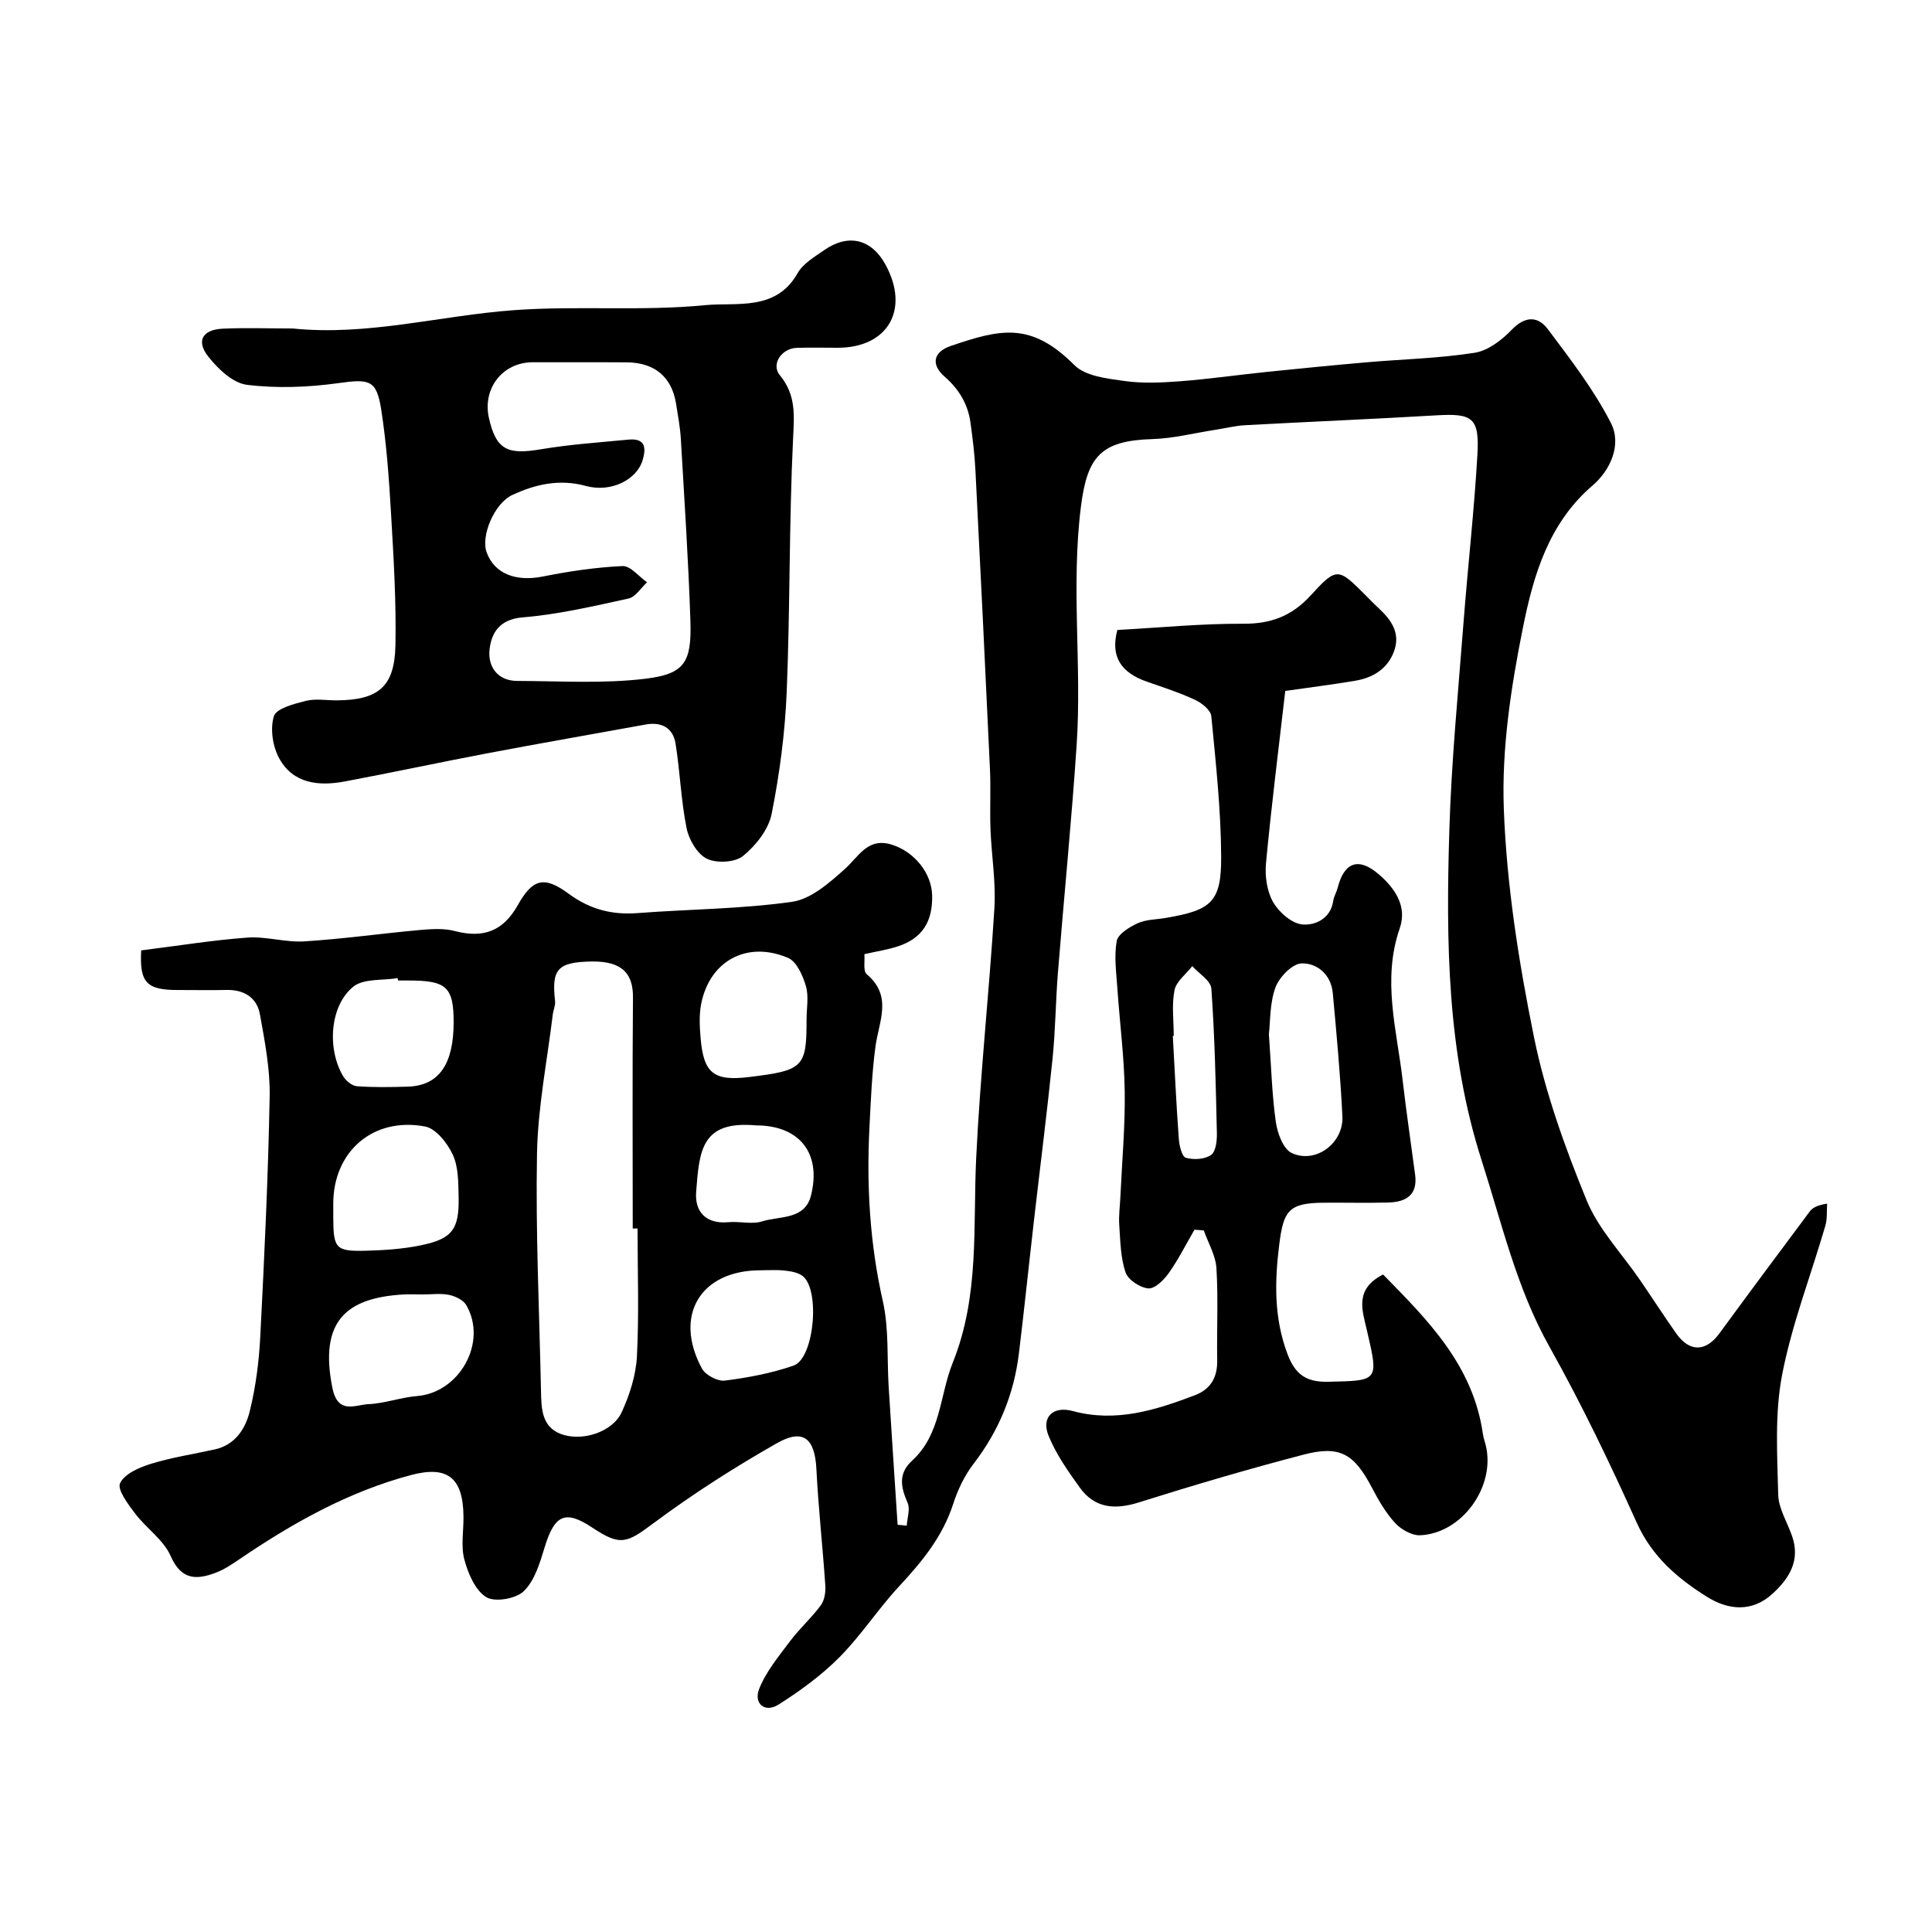<svg enable-background="new 0 0 400 400" viewBox="0 0 400 400" xmlns="http://www.w3.org/2000/svg"><g fill="#000001"><path d="m29.23 196.77c7.67-.96 14.81-2.13 22-2.65 3.89-.28 7.89 1.03 11.79.78 8.02-.5 15.99-1.64 23.99-2.36 2.38-.21 4.93-.37 7.2.23 5.85 1.53 9.96.02 12.98-5.35 3.05-5.43 5.4-6.18 10.55-2.38 4.36 3.21 8.9 4.41 14.21 4.01 10.68-.82 21.46-.84 32.04-2.34 3.9-.55 7.7-3.91 10.88-6.75 2.97-2.65 4.78-6.7 9.87-5.05 4.61 1.49 8.14 5.88 8.25 10.45.13 5.49-2.07 8.91-7.06 10.56-2.14.71-4.4 1.04-6.97 1.63.13 1.41-.3 3.51.49 4.16 5.4 4.54 2.51 9.75 1.81 14.94-.75 5.54-.96 11.17-1.25 16.77-.62 12.1.08 24.06 2.77 35.97 1.29 5.72.84 11.83 1.21 17.76.6 9.52 1.23 19.03 1.85 28.54l1.89.18c.1-1.59.75-3.42.18-4.72-1.41-3.25-2.01-6.05.96-8.77 5.95-5.45 5.66-13.46 8.38-20.23 5.59-13.89 4.17-28.15 4.86-42.42.83-17.26 2.71-34.47 3.77-51.72.33-5.4-.6-10.86-.81-16.3-.15-4.16.08-8.34-.11-12.49-.95-20.64-1.96-41.27-3.01-61.9-.17-3.27-.57-6.54-1.02-9.8-.53-3.86-2.37-6.93-5.37-9.55-2.86-2.51-2.35-5.1 1.3-6.35 10.37-3.54 16.64-5 25.6 3.99 2.27 2.27 6.71 2.76 10.26 3.26 3.78.54 7.72.36 11.56.07 6.04-.46 12.05-1.33 18.08-1.95 6.86-.71 13.72-1.38 20.59-1.98 7.45-.65 14.98-.81 22.35-1.97 2.78-.43 5.65-2.64 7.7-4.78 2.79-2.91 5.45-2.8 7.47-.1 4.69 6.25 9.54 12.53 13.06 19.44 2.28 4.46-.12 9.76-3.8 12.91-9.13 7.82-12.26 18.65-14.42 29.42-2.48 12.33-4.43 25.11-3.96 37.59.59 15.78 3.08 31.62 6.23 47.13 2.34 11.55 6.42 22.87 10.89 33.81 2.47 6.05 7.36 11.11 11.13 16.63 2.49 3.64 4.88 7.34 7.41 10.94 2.79 3.97 6.15 3.89 8.98.03 6.18-8.44 12.42-16.83 18.68-25.21.57-.76 1.43-1.3 3.62-1.65-.11 1.54.05 3.16-.38 4.61-3 10.29-6.93 20.39-8.95 30.86-1.54 8.03-1 16.51-.8 24.78.07 2.89 1.89 5.73 2.88 8.6 1.73 5.01-.56 8.71-4.06 11.92-4.26 3.9-9.17 3.36-13.47.69-6.1-3.79-11.45-8.33-14.62-15.36-5.58-12.38-11.47-24.67-18.11-36.5-6.8-12.14-9.81-25.42-13.99-38.44-7.21-22.45-7.42-45.41-6.72-68.47.43-14.32 1.83-28.61 2.93-42.91.89-11.61 2.21-23.2 2.88-34.82.45-7.69-1.01-8.61-8.47-8.17-13.18.78-26.37 1.32-39.55 2.04-2.1.11-4.17.64-6.26.96-4.34.67-8.68 1.79-13.04 1.92-10.63.32-13.45 3.6-14.76 13.94-2.09 16.48.2 32.95-.89 49.37-1.05 15.73-2.62 31.43-3.88 47.16-.47 5.92-.51 11.89-1.11 17.79-1.15 11.25-2.58 22.46-3.87 33.7-1.05 9.12-1.99 18.26-3.1 27.37-1.03 8.43-4.14 16-9.36 22.79-1.86 2.42-3.28 5.36-4.22 8.28-2.18 6.79-6.46 12-11.2 17.1-4.35 4.68-7.86 10.15-12.34 14.67-3.73 3.76-8.13 6.97-12.62 9.82-2.9 1.84-5.2-.26-4.05-3.19 1.41-3.58 4.02-6.73 6.38-9.88 1.96-2.62 4.46-4.84 6.4-7.47.77-1.05 1.03-2.76.93-4.13-.54-8.02-1.44-16.02-1.84-24.04-.32-6.37-2.7-8.51-8.2-5.38-8.77 4.99-17.34 10.46-25.43 16.48-5.62 4.18-6.88 4.9-12.75 1-5.63-3.74-7.83-2.71-9.9 4.1-.97 3.21-2.05 6.84-4.3 9.04-1.61 1.58-6 2.34-7.78 1.24-2.29-1.42-3.76-4.9-4.53-7.78-.75-2.8-.14-5.96-.18-8.95-.09-8.02-3.31-10.56-10.89-8.54-12.93 3.44-24.4 9.89-35.38 17.34-1.61 1.1-3.28 2.23-5.08 2.9-3.97 1.48-7.09 1.5-9.27-3.47-1.48-3.37-5.06-5.76-7.38-8.83-1.45-1.91-3.72-4.93-3.1-6.26.91-1.93 3.96-3.26 6.35-4 4.32-1.33 8.83-2.02 13.25-2.99 4.27-.94 6.37-4.32 7.26-7.95 1.24-5.04 1.91-10.3 2.17-15.5.85-16.52 1.63-33.05 1.94-49.59.11-5.67-1-11.41-2.01-17.03-.62-3.44-3.24-5.13-6.87-5.06-3.33.07-6.67.01-10 .01-6.64.03-8.07-1.53-7.72-8.2zm102.77 57.57c-.33 0-.67 0-1 .01 0-15.93-.09-31.86.05-47.78.04-4.65-1.87-7.61-8.56-7.5-7.11.11-8.31 1.64-7.57 8.17.1.92-.36 1.89-.48 2.85-1.16 9.58-3.08 19.15-3.26 28.75-.3 16.41.49 32.85.83 49.27.07 3.52.16 7.26 4.06 8.76 4.4 1.69 10.73-.37 12.62-4.44 1.67-3.61 2.97-7.68 3.18-11.62.45-8.8.13-17.65.13-26.47zm-63-5.15v2.99c.02 6.31.53 6.94 6.8 6.77 3.75-.1 7.55-.35 11.22-1.1 6.63-1.34 8.09-3.31 7.93-10.13-.07-2.92-.03-6.11-1.2-8.64-1.11-2.39-3.48-5.42-5.73-5.85-10.79-2.03-19.02 5.2-19.02 15.96zm18.45 18.81c-1.33 0-2.66-.07-3.99.01-11.81.7-17.39 5.56-14.65 19.3 1.13 5.65 4.71 3.53 7.52 3.4 3.35-.15 6.65-1.4 10.01-1.67 8.83-.71 14.66-11.16 10.19-18.84-.62-1.07-2.3-1.85-3.61-2.12-1.76-.34-3.64-.07-5.47-.08zm79.54-56.92c0-2.32.49-4.79-.14-6.93-.63-2.17-1.92-5.08-3.69-5.83-8.51-3.62-16.24.62-17.99 9.53-.44 2.24-.32 4.64-.13 6.94.61 7.45 2.72 9.1 10.12 8.19 11.18-1.36 11.84-2.02 11.83-11.9zm-84.58-8.08c-.03-.16-.05-.33-.08-.49-3.11.52-7.04.04-9.18 1.77-4.86 3.92-5.47 12.82-2.13 18.5.57.96 1.84 2.03 2.86 2.11 3.49.26 7 .19 10.51.09 6.79-.19 9.5-5.06 9.53-13.21.03-7.59-1.57-8.77-9.52-8.77-.67 0-1.33 0-1.99 0zm75.04 60c-12.4 0-18.07 9.32-12.13 20.33.73 1.35 3.25 2.7 4.75 2.51 4.8-.61 9.66-1.53 14.22-3.1 4.32-1.49 5.58-15.86 1.83-18.6-.98-.71-2.42-.95-3.68-1.08-1.65-.19-3.33-.06-4.99-.06zm-.91-30c-11.34-1.02-11.75 5.17-12.41 13.79-.31 4.07 2.01 6.69 6.7 6.25 2.31-.22 4.82.5 6.94-.16 3.65-1.15 8.85-.29 10.13-5.34 2.22-8.83-2.42-14.54-11.36-14.54z"/><path d="m60.61 68.01c15.49 1.59 30.49-2.67 45.74-3.79 13.17-.97 26.52.25 39.64-1.04 6.44-.63 14.66 1.33 19.14-6.61 1.13-2.01 3.53-3.4 5.54-4.8 5.01-3.48 9.8-2.26 12.68 3.05 5.04 9.28.49 17.17-9.91 17.18-2.83 0-5.67-.07-8.5.02-3.11.11-5.36 3.39-3.48 5.67 3.4 4.13 2.97 8.33 2.73 13.26-.83 17.41-.6 34.86-1.31 52.27-.35 8.47-1.46 16.98-3.12 25.29-.64 3.23-3.27 6.55-5.92 8.71-1.67 1.36-5.49 1.55-7.51.56-1.99-.98-3.71-3.95-4.18-6.32-1.16-5.75-1.35-11.69-2.28-17.49-.53-3.29-2.9-4.57-6.23-3.96-10.91 1.99-21.84 3.88-32.73 5.95-9.87 1.87-19.69 3.99-29.57 5.84-5.34 1-10.63.46-13.51-4.75-1.37-2.47-1.94-6.17-1.12-8.77.51-1.62 4.19-2.56 6.6-3.17 2.04-.51 4.31-.09 6.47-.11 8.56-.07 11.92-2.81 12.09-11.39.18-9.09-.38-18.21-.91-27.3-.42-7.2-.93-14.43-2.04-21.55-.97-6.21-2.5-6.32-8.92-5.43-6.22.86-12.68 1.11-18.88.34-2.91-.36-6-3.3-8.01-5.86-2.55-3.23-1.18-5.56 2.99-5.76 4.83-.22 9.68-.04 14.51-.04zm59.63 6.99c-3.33 0-6.67-.02-10 0-6.21.04-10.37 5.44-9.02 11.51 1.52 6.85 4.07 7.63 10.82 6.5 5.96-1 12.02-1.41 18.05-1.99 3.4-.33 3.78 1.53 2.95 4.27-1.24 4.1-6.6 6.73-11.75 5.32-5.4-1.48-10.4-.38-15.24 1.88-3.7 1.73-6.55 8.47-5.29 11.89 1.65 4.45 6.07 6.09 11.64 4.98 5.43-1.09 10.97-1.91 16.49-2.16 1.64-.07 3.39 2.18 5.08 3.36-1.28 1.16-2.39 3.04-3.85 3.36-7.25 1.59-14.54 3.29-21.9 3.9-4.83.4-6.5 3.23-6.87 6.73-.36 3.41 1.63 6.42 5.73 6.43 8.84.02 17.77.6 26.5-.45 8.22-.99 9.64-3.43 9.36-12.06-.42-12.54-1.25-25.07-1.98-37.6-.14-2.44-.61-4.87-.99-7.29-.88-5.55-4.46-8.53-10.23-8.56-3.17-.03-6.34-.02-9.5-.02z"/><path d="m231.34 130.43c8.92-.49 17.5-1.34 26.07-1.29 5.73.03 10.05-1.6 13.93-5.84 5.42-5.93 5.7-5.74 11.28-.17.94.94 1.86 1.91 2.84 2.81 2.55 2.37 4.47 5.06 3.23 8.7-1.29 3.77-4.34 5.66-8.1 6.3-4.77.81-9.59 1.4-14.49 2.11-1.41 12.25-2.89 23.95-3.99 35.67-.25 2.66.19 5.81 1.48 8.06 1.21 2.1 3.87 4.43 6.07 4.62 2.55.22 5.8-1.12 6.36-4.83.14-.95.69-1.83.93-2.77 1.35-5.3 4.31-6.36 8.43-2.85 3.44 2.92 6 6.69 4.42 11.25-3.71 10.7-.58 21.1.62 31.6.75 6.5 1.72 12.97 2.57 19.45.55 4.22-1.97 5.63-5.57 5.72-4.49.12-9 0-13.49.04-7.12.07-8.2 1.68-9.07 8.61-.97 7.77-1.12 15.19 1.69 22.69 1.59 4.25 3.88 5.86 8.37 5.77 10.53-.23 10.55-.06 8.08-10.66-.98-4.21-2.59-8.51 3.35-11.55 9.15 9.33 18.61 18.71 20.66 32.96.11.8.39 1.57.59 2.36 2.1 8.49-4.81 18.25-13.55 18.67-1.73.08-3.97-1.19-5.21-2.54-1.96-2.13-3.46-4.76-4.82-7.35-3.66-6.97-6.6-8.77-14.11-6.81-11.45 2.99-22.81 6.33-34.1 9.89-4.99 1.57-9.16 1.25-12.28-3.1-2.43-3.38-4.89-6.89-6.44-10.7-1.55-3.83.93-6.22 5.01-5.11 8.93 2.42 17.12-.17 25.28-3.27 3.33-1.27 4.7-3.74 4.63-7.3-.11-6.33.23-12.68-.16-18.98-.16-2.66-1.7-5.23-2.62-7.85-.64-.05-1.29-.1-1.93-.14-1.75 3.01-3.32 6.15-5.32 8.98-1.01 1.43-2.9 3.29-4.23 3.17-1.72-.15-4.2-1.78-4.72-3.32-1.04-3.06-1.07-6.49-1.3-9.78-.14-1.97.15-3.97.24-5.96.33-7.26 1-14.53.89-21.79-.1-7.06-1.03-14.1-1.51-21.16-.22-3.3-.72-6.7-.15-9.89.27-1.48 2.62-2.91 4.34-3.7 1.71-.79 3.81-.76 5.74-1.09 9.54-1.6 11.6-3.3 11.55-12.72-.05-9.69-1.11-19.4-2.04-29.06-.12-1.25-1.97-2.74-3.36-3.38-3.23-1.5-6.65-2.61-10.02-3.78-5.08-1.78-7.62-4.98-6.07-10.69zm31.37 83.69c.49 6.73.63 12.51 1.44 18.2.33 2.32 1.55 5.6 3.3 6.41 4.96 2.29 10.76-2.06 10.48-7.62-.42-8.51-1.21-17.01-1.99-25.5-.35-3.81-3.21-6.24-6.45-6.15-1.92.05-4.64 2.84-5.42 4.98-1.2 3.27-1.05 7.04-1.36 9.68zm-19.7.35c-.06 0-.12.01-.19.01.39 7.1.72 14.2 1.24 21.29.1 1.4.63 3.69 1.45 3.93 1.6.47 3.93.34 5.23-.58 1-.7 1.24-2.99 1.2-4.56-.22-9.96-.44-19.94-1.14-29.87-.11-1.64-2.57-3.12-3.95-4.67-1.28 1.65-3.3 3.15-3.68 4.98-.61 3.04-.16 6.3-.16 9.47z"/></g></svg>